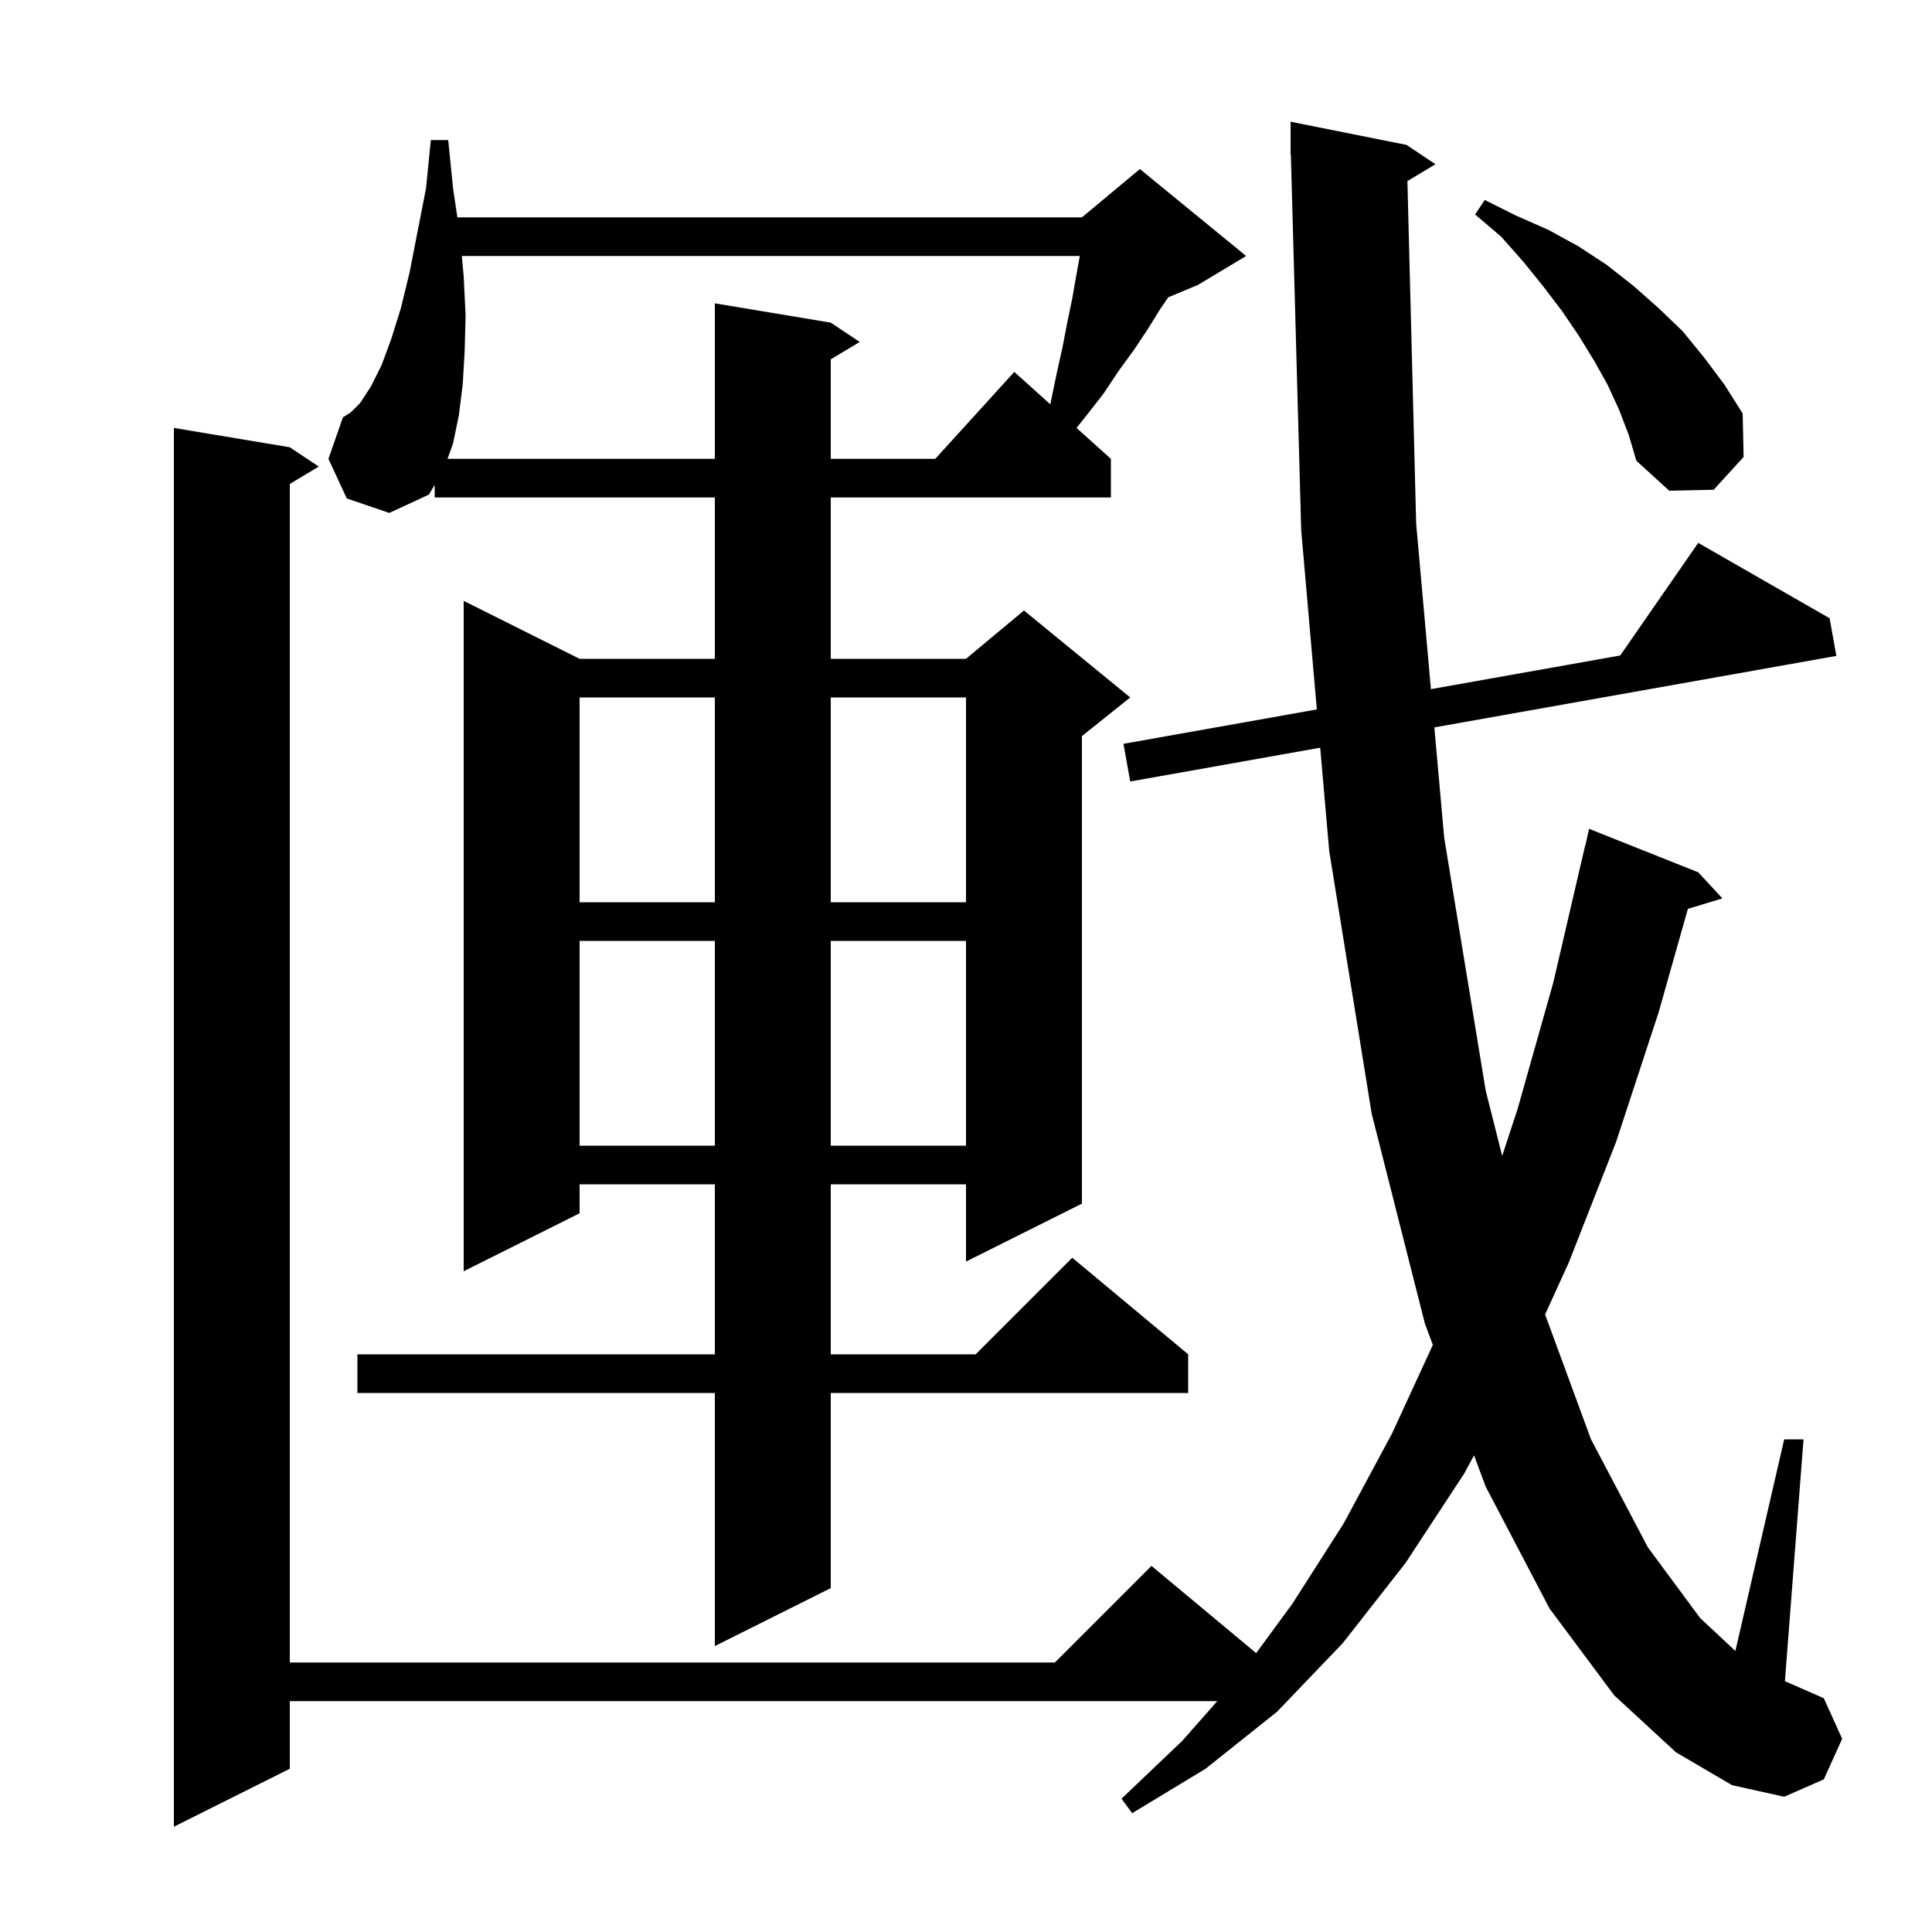 <svg xmlns="http://www.w3.org/2000/svg" xmlns:xlink="http://www.w3.org/1999/xlink" version="1.1" baseProfile="full" viewBox="0 0 200 200" width="200" height="200"><g fill="currentColor"><path d="M 145.695 18.743 L 146.6 54.2 L 148.129 71.34 L 167.725 67.855 L 175.8 56.2 L 189.4 64.0 L 190.1 67.9 L 148.483 75.301 L 149.5 86.7 L 153.8 112.9 L 155.506 119.66 L 157.1 114.8 L 160.8 101.7 L 164.1 87.5 L 164.121 87.505 L 164.5 85.8 L 175.8 90.3 L 178.3 93.0 L 174.73 94.084 L 171.7 104.8 L 167.3 118.2 L 162.4 130.7 L 159.948 136.077 L 164.7 149.0 L 170.6 160.2 L 176.0 167.5 L 179.645 170.907 L 184.7 149.0 L 186.7 149.0 L 184.774 174.033 L 188.8 175.8 L 190.7 180.0 L 188.8 184.2 L 184.7 186.0 L 179.3 184.8 L 173.5 181.4 L 167.1 175.5 L 160.4 166.5 L 153.8 153.9 L 152.592 150.658 L 151.6 152.5 L 145.5 161.8 L 139.0 170.1 L 132.2 177.2 L 124.8 183.1 L 117.2 187.7 L 116.1 186.2 L 122.4 180.2 L 126.01 176.1 L 30.0 176.1 L 30.0 183.1 L 18.0 189.1 L 18.0 44.3 L 30.0 46.3 L 33.0 48.3 L 30.0 50.1 L 30.0 172.1 L 109.2 172.1 L 119.2 162.1 L 130.037 171.131 L 133.8 166.0 L 139.1 157.7 L 144.1 148.4 L 148.329 139.223 L 147.5 137.0 L 142.0 115.3 L 137.6 88.1 L 136.666 77.403 L 117.0 80.9 L 116.3 77.0 L 136.319 73.44 L 134.7 54.9 L 133.628 15.998 L 133.6 16.0 L 133.6 12.6 L 145.6 15.0 L 148.6 17.0 Z M 35.9 51.6 L 34.0 47.5 L 35.5 43.2 L 36.3 42.7 L 37.3 41.7 L 38.4 40.0 L 39.5 37.8 L 40.5 35.1 L 41.5 31.9 L 42.4 28.2 L 43.2 24.1 L 44.1 19.5 L 44.6 14.5 L 46.4 14.5 L 46.9 19.5 L 47.347 22.5 L 112.0 22.5 L 118.0 17.5 L 129.0 26.5 L 124.0 29.5 L 120.937 30.776 L 120.1 32.0 L 118.8 34.1 L 117.4 36.2 L 115.8 38.4 L 114.2 40.8 L 112.4 43.1 L 111.442 44.298 L 115.0 47.5 L 115.0 51.5 L 86.0 51.5 L 86.0 68.2 L 100.0 68.2 L 106.0 63.2 L 117.0 72.2 L 112.0 76.2 L 112.0 124.6 L 100.0 130.6 L 100.0 122.6 L 86.0 122.6 L 86.0 140.2 L 101.0 140.2 L 111.0 130.2 L 123.0 140.2 L 123.0 144.2 L 86.0 144.2 L 86.0 164.4 L 74.0 170.4 L 74.0 144.2 L 37.0 144.2 L 37.0 140.2 L 74.0 140.2 L 74.0 122.6 L 60.0 122.6 L 60.0 125.6 L 48.0 131.6 L 48.0 62.2 L 60.0 68.2 L 74.0 68.2 L 74.0 51.5 L 45.0 51.5 L 45.0 50.2 L 44.4 51.2 L 40.3 53.1 Z M 60.0 97.4 L 60.0 118.6 L 74.0 118.6 L 74.0 97.4 Z M 86.0 97.4 L 86.0 118.6 L 100.0 118.6 L 100.0 97.4 Z M 60.0 72.2 L 60.0 93.4 L 74.0 93.4 L 74.0 72.2 Z M 86.0 72.2 L 86.0 93.4 L 100.0 93.4 L 100.0 72.2 Z M 167.6 42.4 L 166.4 39.8 L 165.0 37.3 L 163.4 34.7 L 161.7 32.2 L 159.8 29.7 L 157.7 27.1 L 155.4 24.5 L 152.7 22.2 L 153.7 20.7 L 156.9 22.3 L 160.3 23.8 L 163.4 25.5 L 166.3 27.4 L 169.1 29.6 L 171.7 31.9 L 174.2 34.3 L 176.4 37.0 L 178.5 39.8 L 180.4 42.8 L 180.5 47.3 L 177.4 50.7 L 172.8 50.8 L 169.4 47.7 L 168.6 45.0 Z M 47.809 26.5 L 48.0 28.6 L 48.2 32.7 L 48.1 36.4 L 47.9 39.8 L 47.5 43.0 L 46.9 45.9 L 46.329 47.5 L 74.0 47.5 L 74.0 31.4 L 86.0 33.4 L 89.0 35.4 L 86.0 37.2 L 86.0 47.5 L 96.818 47.5 L 105.0 38.5 L 108.731 41.858 L 108.8 41.5 L 109.4 38.6 L 110.0 35.9 L 110.5 33.3 L 111.0 30.9 L 111.4 28.6 L 111.782 26.5 Z "/></g></svg>
